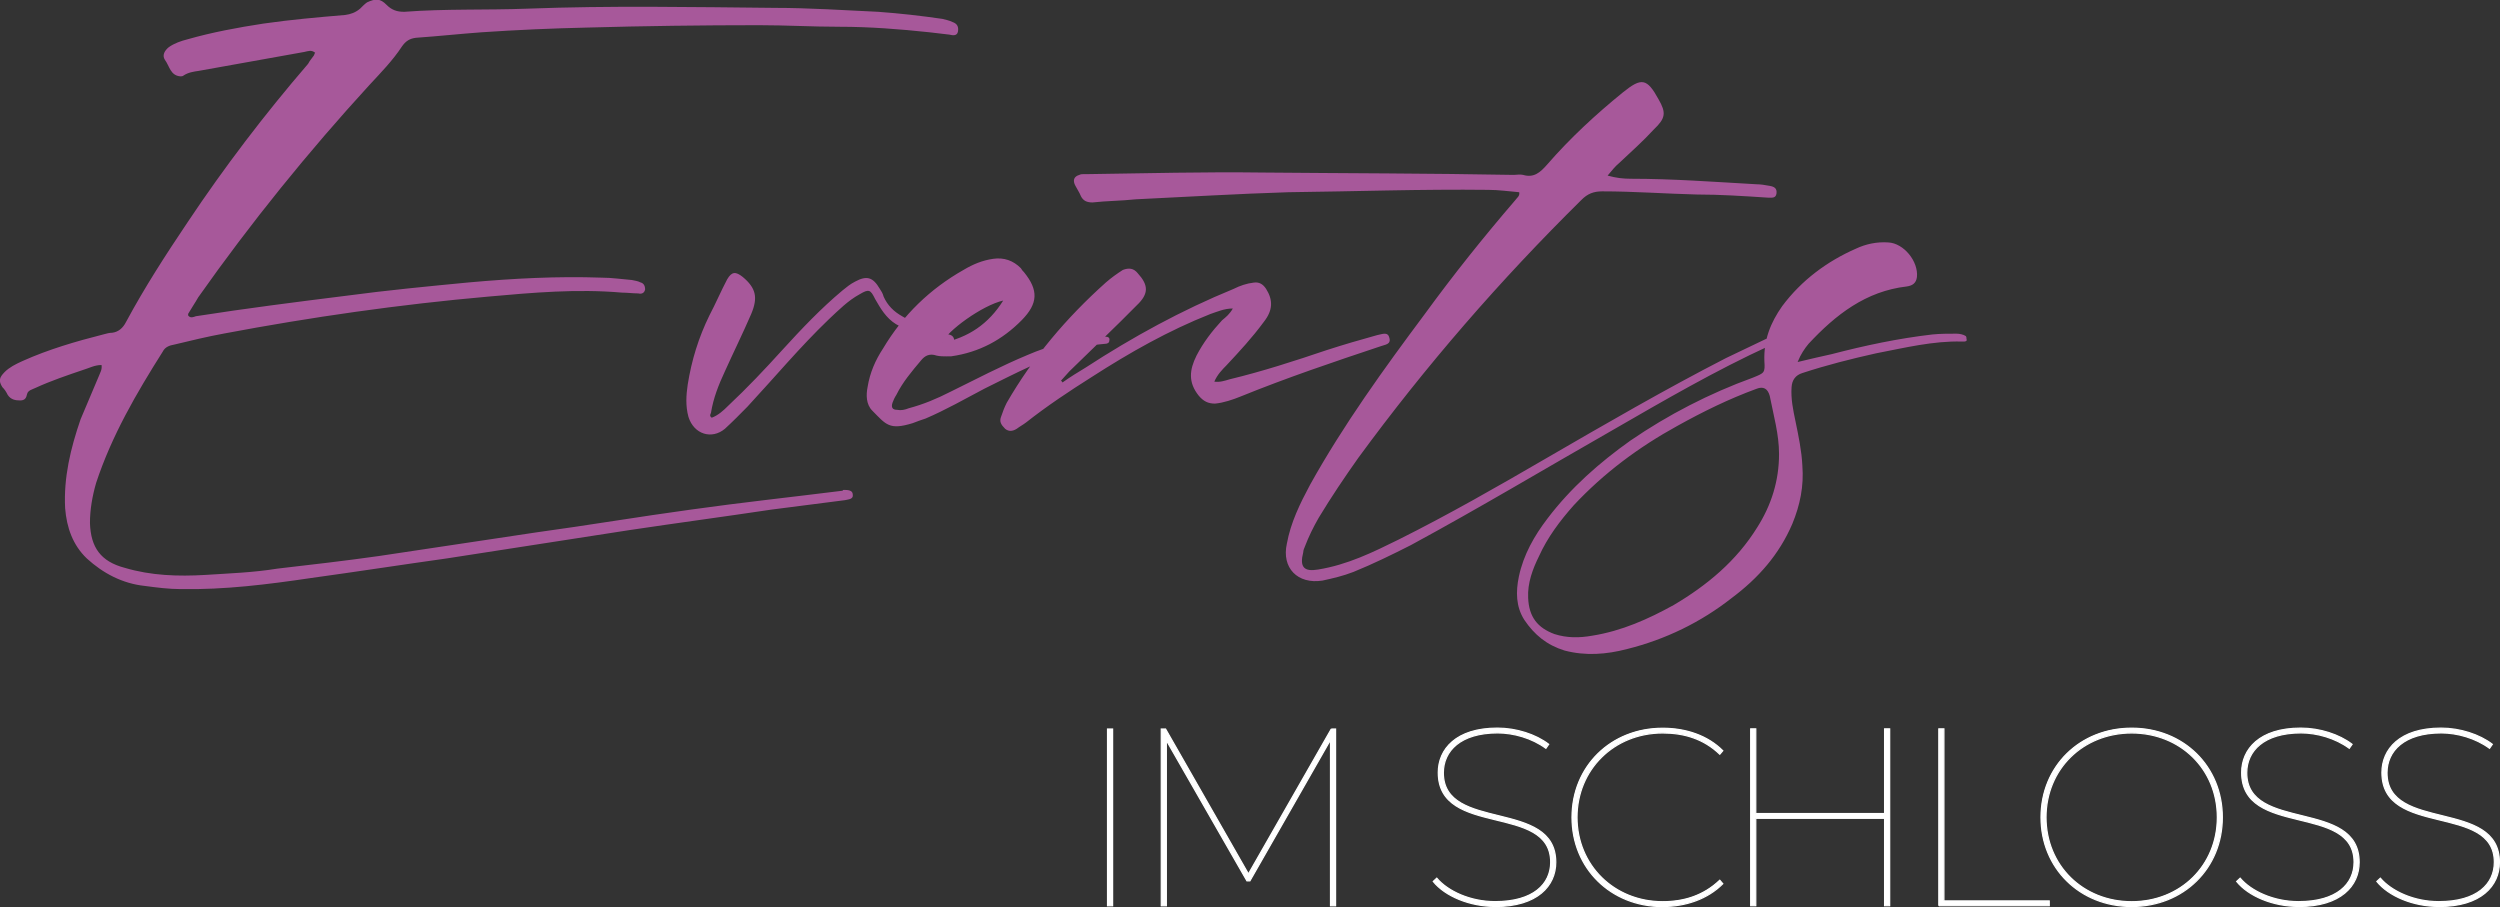 <?xml version="1.0" encoding="UTF-8"?>
<svg id="Ebene_1" data-name="Ebene 1" xmlns="http://www.w3.org/2000/svg" xmlns:xlink="http://www.w3.org/1999/xlink" viewBox="0 0 349.36 126.77">
  <rect x="0" y="0" width="349.36" height="126.77" fill="#333333" stroke="none"/>
  <defs>
    <style>
      .cls-1 {
        clip-path: url(#clippath);
      }

      .cls-2, .cls-3 {
        fill: none;
      }

      .cls-2, .cls-4, .cls-5 {
        stroke-width: 0px;
      }

      .cls-6 {
        clip-path: url(#clippath-1);
      }

      .cls-3 {
        stroke: #fff;
        stroke-miterlimit: 44.36;
        stroke-width: .17px;
      }

      .cls-4 {
        fill: #a7589a;
      }

      .cls-5 {
        fill: #fff;
      }
    </style>
    <clipPath id="clippath">
      <rect class="cls-2" width="349.36" height="126.77"/>
    </clipPath>
    <clipPath id="clippath-1">
      <rect class="cls-2" width="349.36" height="126.77"/>
    </clipPath>
  </defs>
  <g class="cls-1">
    <path class="cls-4" d="m248.61,63.45c0-2.75-.76-5.38-1.3-8.13q-.43-1.54-1.84-.99c-3.9,1.43-7.47,3.19-11.04,5.17-5.41,2.97-10.28,6.59-14.5,11.1-1.95,2.2-3.68,4.5-4.87,7.14-.87,1.76-1.62,3.74-1.51,5.82.11,2.64,1.3,4.17,3.68,5.05,1.73.55,3.46.55,5.3.22,4.11-.66,7.79-2.31,11.36-4.28,4.65-2.75,8.77-6.15,11.69-10.88,1.95-3.08,3.03-6.48,3.03-10.22m2.6-12.86c1.84-.44,3.25-.77,4.76-1.1,4.65-1.21,9.31-2.2,14.07-2.75,1.08-.11,2.27-.11,3.36-.11.43,0,.97.11,1.3.33.11.11.11.33.11.44.11.22-.11.33-.32.33h-.33c-4-.11-8.01.88-12.01,1.65-3.46.77-6.93,1.65-10.28,2.75q-1.41.44-1.51,1.98c-.11,1.65.22,3.19.54,4.72.43,2.09.87,4.17.97,6.26.22,2.86-.32,5.49-1.41,8.13-1.84,4.29-4.76,7.58-8.44,10.33-4.33,3.41-9.31,5.82-14.61,7.14-2.92.77-5.84.99-8.77.22-2.49-.77-4.22-2.2-5.63-4.29-1.19-1.87-1.19-3.96-.76-6.04.65-3.08,2.16-5.71,4.01-8.13,3.25-4.29,7.25-7.8,11.58-10.88,5.3-3.63,11.04-6.59,17.1-8.79,1.62-.66,1.73-.66,1.62-2.31-.11-2.97.87-5.39,2.49-7.69,2.71-3.63,6.28-6.26,10.28-8.02,1.41-.66,2.92-.99,4.55-.88,2.16.11,4.22,2.64,4,4.83-.11.88-.65,1.21-1.41,1.32-5.74.66-9.96,3.96-13.74,8.02-.54.66-1.08,1.43-1.52,2.53m-26.55-26.04c1.19.33,2.16.44,3.25.44,5.84,0,11.69.44,17.53.77.65,0,1.19.11,1.84.22.65.11,1.08.33.97,1.1-.11.66-.65.55-1.19.55-3.35-.22-6.71-.44-9.96-.44-4.44-.11-8.77-.44-13.2-.44-1.19,0-2.06.33-2.92,1.21-11.36,11.21-21.75,23.18-31.17,36.04-1.95,2.75-3.79,5.49-5.52,8.35-.76,1.32-1.41,2.64-1.95,4.06-.11.22-.22.55-.22.77-.54,2.09.11,2.75,2.06,2.42,4.11-.66,7.68-2.42,11.25-4.18,7.04-3.52,13.75-7.36,20.56-11.32,8.33-4.83,16.67-9.67,25.22-14.06,1.84-.88,3.68-1.76,5.52-2.64.32-.11.65-.33,1.08-.44.22,0,.43.11.54.22.11.33,0,.55-.22.77-.32.11-.54.22-.76.33-7.68,3.52-14.83,7.69-22.08,11.87-9.42,5.38-18.61,10.88-28.14,16.04-2.6,1.32-5.3,2.64-8.01,3.74-1.41.55-2.81.88-4.33,1.21-3.46.55-5.74-1.76-4.98-5.16.54-2.97,1.84-5.6,3.25-8.24,4.65-8.35,10.28-16.15,16.02-23.84,4-5.49,8.22-10.77,12.66-15.93.22-.33.65-.55.54-1.1-1.41-.11-2.81-.33-4.33-.33-9.31-.11-18.62.22-27.92.33-7.14.22-14.29.66-21.32.99-2.06.22-4.11.22-6.06.44-.76,0-1.3-.22-1.62-.88-.22-.55-.54-.99-.76-1.43-.43-.77-.22-1.32.54-1.54.22-.11.43-.11.65-.11h.65c8.12-.11,16.13-.33,24.24-.22,11.69.11,23.38.11,35.17.33.43,0,.87-.11,1.3,0,1.51.44,2.38-.33,3.35-1.43,3.25-3.74,6.82-7.03,10.61-10.11,2.6-2.09,3.35-1.98,4.98.99,1.08,1.87.97,2.64-.65,4.18-1.51,1.65-3.25,3.19-4.87,4.72-.54.44-.97.99-1.62,1.76m-76.17,28.9c1.08-.77,2.16-1.43,3.25-2.09,6.6-4.29,13.42-8.02,20.67-10.99.87-.44,1.84-.77,2.81-.88.76-.11,1.3.22,1.73.88.97,1.54.97,2.97-.32,4.61-1.62,2.2-3.35,4.07-5.19,6.04-.65.66-1.3,1.32-1.73,2.31.76.11,1.41-.11,2.16-.33,4.55-1.1,8.98-2.53,13.53-4.07,2.38-.77,4.65-1.43,7.03-2.09.65-.11,1.52-.55,1.73.33.32.99-.65.99-1.19,1.21-6.6,2.2-13.09,4.39-19.59,7.03-1.08.44-2.38.88-3.57.99-.97,0-1.62-.33-2.27-1.1-1.51-1.87-1.3-3.63-.32-5.6.97-1.87,2.16-3.41,3.57-4.94.54-.44,1.08-.88,1.51-1.65-1.19,0-2.16.44-3.14.77-5.84,2.31-11.26,5.38-16.56,8.79-3.14,1.98-6.28,4.07-9.2,6.37-.43.33-.87.55-1.3.88-.54.33-1.08.44-1.62,0-.54-.55-.87-.99-.54-1.76.22-.66.43-1.21.76-1.87,3.68-6.37,8.33-11.87,13.85-16.81.76-.66,1.52-1.21,2.38-1.76.87-.33,1.52-.22,2.06.44,1.51,1.65,1.62,2.86-.11,4.5-3.03,3.08-6.28,6.15-9.42,9.23-.43.44-.76.88-1.19,1.32.11,0,.11.11.22.22m-8.28-11.43c-2.92.66-7.9,4.28-8.55,5.93,3.68-.77,6.49-2.64,8.55-5.93m-7.9,7.8c-.43,0-.97,0-1.41-.11-.97-.33-1.62,0-2.16.66-1.3,1.54-2.6,3.08-3.46,4.83-.22.33-.43.77-.54,1.1-.22.66,0,.99.65.99.54.11,1.08,0,1.62-.22,2.06-.55,3.9-1.32,5.84-2.31,3.57-1.76,7.14-3.63,10.82-5.16,2.81-1.21,5.74-1.98,8.77-2.53.65-.11,1.41-.22,2.06,0,.33,0,.65.11.54.55,0,.33-.32.44-.54.44-1.41.11-2.6.33-3.9.66-4.65,1.32-8.77,3.52-12.99,5.6-2.71,1.43-5.41,2.97-8.23,4.18-.65.22-1.3.44-1.84.66-3.25.99-3.68.22-5.63-1.76-.87-.88-.87-2.2-.65-3.3.32-1.98,1.08-3.74,2.16-5.38,2.81-4.72,6.6-8.35,11.26-10.99,1.3-.77,2.6-1.32,4.11-1.54,1.51-.22,2.81.22,3.9,1.32.11.22.22.33.43.55,2.06,2.53,1.95,4.39-.32,6.7-2.71,2.75-5.95,4.5-9.85,5.05h-.65Zm-32.82,8.57c.87-.33,1.62-.99,2.27-1.65,2.7-2.53,5.19-5.17,7.57-7.8,2.71-2.97,5.41-5.82,8.44-8.35.54-.44,1.08-.88,1.73-1.21,1.62-.88,2.49-.66,3.46.99.22.33.43.66.54,1.1.54,1.21,1.41,2.09,2.6,2.75,1.84,1.1,3.9,1.98,6.06,2.42.22.11.54.11.76.22.22.11.43.33.43.66s-.32.44-.54.44c-.65.11-1.3,0-1.84-.22-2.06-.55-3.9-1.43-5.74-2.42-1.41-.88-2.16-2.2-2.92-3.52-.65-1.32-.86-1.43-2.16-.66-1.62.88-2.92,2.2-4.33,3.52-4.01,3.85-7.58,8.13-11.36,12.2-1.08,1.1-2.06,2.09-3.14,3.08-1.84,1.54-4.33.77-5.09-1.65-.43-1.54-.32-3.08-.11-4.51.54-3.41,1.52-6.59,3.03-9.67.87-1.65,1.62-3.41,2.49-5.06.65-1.1,1.19-1.1,2.17-.33,1.84,1.54,2.16,2.86,1.19,5.17-1.19,2.75-2.49,5.38-3.68,8.02-.87,1.87-1.62,3.74-1.95,5.82-.11.22-.22.44.11.66m-85.29-7.36c-.97,0-1.73.44-2.49.66-2.27.77-4.55,1.54-6.71,2.53-.43.22-1.08.33-1.19.88-.11.55-.32.88-.97.88s-1.3-.11-1.73-.77c-.22-.44-.43-.77-.76-1.1-.54-.88-.43-1.32.32-2.09.65-.66,1.52-1.1,2.49-1.54,3.68-1.65,7.47-2.75,11.36-3.74.43-.11.76-.22,1.19-.22.87-.11,1.51-.66,1.95-1.54,2.6-4.83,5.52-9.34,8.55-13.85,5.2-7.8,10.82-15.16,16.88-22.2.22-.44.54-.77.76-1.1.11-.11.11-.33.22-.44-.54-.44-.97-.22-1.52-.11-4.87.88-9.74,1.76-14.72,2.64-.76.11-1.51.22-2.16.66-.11.11-.33.11-.43.11-1.41-.11-1.51-1.43-2.17-2.31-.43-.66,0-1.32.54-1.76.76-.55,1.73-.88,2.6-1.1,3.46-.99,7.03-1.65,10.61-2.2,3.79-.55,7.58-.88,11.47-1.21.76-.11,1.41-.33,2.06-.88.33-.33.65-.66.97-.88,1.19-.55,1.84-.55,2.71.33.76.77,1.51.99,2.49.99,5.74-.44,11.47-.22,17.21-.44,11.58-.44,23.05-.22,34.52-.11,4.87,0,9.74.33,14.5.55,3.03.22,5.95.55,8.98.99.43.11.97.22,1.41.44.65.22.87.66.76,1.32-.11.66-.76.55-1.19.44-.97-.11-1.84-.22-2.81-.33-4.11-.44-8.33-.77-12.55-.77-3.79,0-7.47-.22-11.25-.22-8.01,0-16.02.11-23.92.33-4.98.11-9.96.33-14.83.66-3.03.22-6.06.55-9.2.77-.86.11-1.41.44-1.95,1.21-1.3,1.98-2.92,3.63-4.55,5.39-8.55,9.34-16.56,19.23-23.92,29.67-.43.77-.97,1.54-1.41,2.31v.22c.32.44.76.22,1.08.11,7.04-1.1,13.96-1.98,21-2.86,5.74-.77,11.47-1.32,17.21-1.87,6.17-.55,12.34-.88,18.51-.66,1.41,0,2.81.22,4.22.33.43.11.76.11,1.19.33.43.11.65.44.65.99-.11.55-.54.66-.97.55-.76,0-1.51-.11-2.27-.11-6.28-.55-12.45,0-18.61.55-12.45,1.1-24.78,2.86-37.01,5.17-2.38.44-4.65.99-6.93,1.54-.65.11-1.3.33-1.62.99-3.68,5.82-7.14,11.76-9.31,18.35-.54,1.87-.86,3.74-.86,5.6.11,3.41,1.51,5.38,4.87,6.26,3.68,1.1,7.47,1.21,11.25.99,3.36-.22,6.71-.33,10.07-.88,4.76-.55,9.52-1.1,14.18-1.76,7.36-1.1,14.72-2.2,21.97-3.3,7.25-.99,14.39-2.2,21.64-3.19,7.03-.99,14.18-1.76,21.21-2.64,0-.11.11-.11.11-.11.54,0,1.3,0,1.3.66.11.66-.65.66-1.08.77-3.36.44-6.82.88-10.28,1.32-6.6.99-13.2,1.87-19.81,2.86-8.55,1.32-16.99,2.64-25.54,3.96-6.28.88-12.66,1.87-19.05,2.75-5.95.88-12.01,1.65-18.18,1.54-1.62,0-3.35-.22-4.98-.44-3.14-.33-5.84-1.76-8.12-3.84-1.95-1.87-2.81-4.29-3.03-7.03-.22-4.28.76-8.35,2.16-12.42.87-2.09,1.73-4.07,2.6-6.15.11-.33.43-.77.33-1.43"/>
    <path class="cls-5" d="m340.84,126.68c5.86,0,8.44-2.89,8.44-6.18,0-8.93-15.71-4.17-15.71-12.5,0-3.07,2.4-5.58,7.59-5.58,2.22,0,4.77.71,6.74,2.15l.39-.56c-1.8-1.38-4.52-2.26-7.17-2.26-5.79,0-8.26,2.97-8.26,6.21,0,9.11,15.71,4.24,15.71,12.53,0,3.04-2.4,5.51-7.77,5.51-3.46,0-6.6-1.45-8.16-3.28l-.49.46c1.66,2.05,5.08,3.49,8.68,3.49m-19.6,0c5.86,0,8.44-2.89,8.44-6.18,0-8.93-15.71-4.17-15.71-12.5,0-3.07,2.4-5.58,7.59-5.58,2.22,0,4.77.71,6.74,2.15l.39-.56c-1.8-1.38-4.52-2.26-7.17-2.26-5.79,0-8.26,2.97-8.26,6.21,0,9.11,15.71,4.24,15.71,12.53,0,3.04-2.4,5.51-7.77,5.51-3.46,0-6.6-1.45-8.15-3.28l-.49.46c1.66,2.05,5.08,3.49,8.68,3.49m-23.35-.67c-6.81,0-11.97-5.05-11.97-11.79s5.15-11.79,11.97-11.79,11.97,5.05,11.97,11.79-5.15,11.79-11.97,11.79m0,.67c7.24,0,12.67-5.33,12.67-12.46s-5.44-12.46-12.67-12.46-12.67,5.33-12.67,12.46,5.44,12.46,12.67,12.46m-26.95-.11h15.43v-.67h-14.72v-24.04h-.71v24.71Zm-7.58-24.71v11.83h-18v-11.83h-.71v24.71h.71v-12.21h18v12.21h.71v-24.71h-.71Zm-31.01,24.82c3.25,0,6.28-1.06,8.4-3.18l-.42-.49c-2.26,2.15-4.98,3-7.98,3-6.81,0-11.97-5.12-11.97-11.79s5.15-11.79,11.97-11.79c3,0,5.72.81,7.98,2.97l.42-.49c-2.12-2.12-5.15-3.14-8.4-3.14-7.24,0-12.67,5.33-12.67,12.46s5.44,12.46,12.67,12.46m-23.38,0c5.86,0,8.44-2.89,8.44-6.18,0-8.93-15.71-4.17-15.71-12.5,0-3.07,2.4-5.58,7.59-5.58,2.22,0,4.77.71,6.74,2.15l.39-.56c-1.8-1.38-4.52-2.26-7.17-2.26-5.79,0-8.26,2.97-8.26,6.21,0,9.11,15.71,4.24,15.71,12.53,0,3.04-2.4,5.51-7.77,5.51-3.46,0-6.6-1.45-8.15-3.28l-.49.46c1.66,2.05,5.08,3.49,8.68,3.49"/>
    <path class="cls-3" d="m340.84,126.68c5.86,0,8.44-2.89,8.44-6.18,0-8.93-15.71-4.17-15.71-12.5,0-3.07,2.4-5.58,7.59-5.58,2.22,0,4.77.71,6.74,2.15l.39-.56c-1.8-1.38-4.52-2.26-7.17-2.26-5.79,0-8.26,2.97-8.26,6.21,0,9.11,15.71,4.24,15.71,12.53,0,3.04-2.4,5.51-7.77,5.51-3.46,0-6.6-1.45-8.16-3.28l-.49.46c1.66,2.05,5.08,3.49,8.68,3.49Zm-19.6,0c5.86,0,8.44-2.89,8.44-6.18,0-8.93-15.71-4.17-15.71-12.5,0-3.07,2.4-5.58,7.59-5.58,2.22,0,4.77.71,6.74,2.15l.39-.56c-1.8-1.38-4.52-2.26-7.17-2.26-5.79,0-8.26,2.97-8.26,6.21,0,9.11,15.71,4.24,15.71,12.53,0,3.04-2.4,5.51-7.77,5.51-3.46,0-6.6-1.45-8.15-3.28l-.49.46c1.66,2.05,5.08,3.49,8.68,3.49Zm-23.35-.67c-6.81,0-11.97-5.05-11.97-11.79s5.15-11.79,11.97-11.79,11.97,5.05,11.97,11.79-5.15,11.79-11.97,11.79Zm0,.67c7.24,0,12.67-5.33,12.67-12.46s-5.44-12.46-12.67-12.46-12.67,5.33-12.67,12.46,5.44,12.46,12.67,12.46Zm-26.95-.11h15.43v-.67h-14.72v-24.04h-.71v24.71Zm-7.58-24.71v11.83h-18v-11.83h-.71v24.71h.71v-12.21h18v12.21h.71v-24.71h-.71Zm-31.01,24.82c3.25,0,6.28-1.06,8.4-3.18l-.42-.49c-2.26,2.15-4.98,3-7.98,3-6.81,0-11.97-5.12-11.97-11.79s5.15-11.79,11.97-11.79c3,0,5.72.81,7.98,2.97l.42-.49c-2.12-2.12-5.15-3.14-8.4-3.14-7.24,0-12.67,5.33-12.67,12.46s5.44,12.46,12.67,12.46Zm-23.38,0c5.86,0,8.44-2.89,8.44-6.18,0-8.93-15.71-4.17-15.71-12.5,0-3.07,2.4-5.58,7.59-5.58,2.22,0,4.77.71,6.74,2.15l.39-.56c-1.8-1.38-4.52-2.26-7.17-2.26-5.79,0-8.26,2.97-8.26,6.21,0,9.11,15.71,4.24,15.71,12.53,0,3.04-2.4,5.51-7.77,5.51-3.46,0-6.6-1.45-8.15-3.28l-.49.46c1.66,2.05,5.08,3.49,8.68,3.49Z"/>
  </g>
  <path class="cls-5" d="m154.77,126.58h.71v-24.71h-.71v24.71Zm31.27-24.71l-11.58,20.26-11.58-20.26h-.6v24.71h.71v-23.12l11.26,19.63h.42l11.26-19.7v23.19h.71v-24.71h-.6Z"/>
  <g class="cls-6">
    <path class="cls-3" d="m186.04,101.87l-11.58,20.26-11.58-20.26h-.6v24.71h.71v-23.12l11.26,19.63h.42l11.26-19.7v23.19h.71v-24.71h-.6Zm-31.27,24.71h.71v-24.71h-.71v24.71Z"/>
  </g>
</svg>